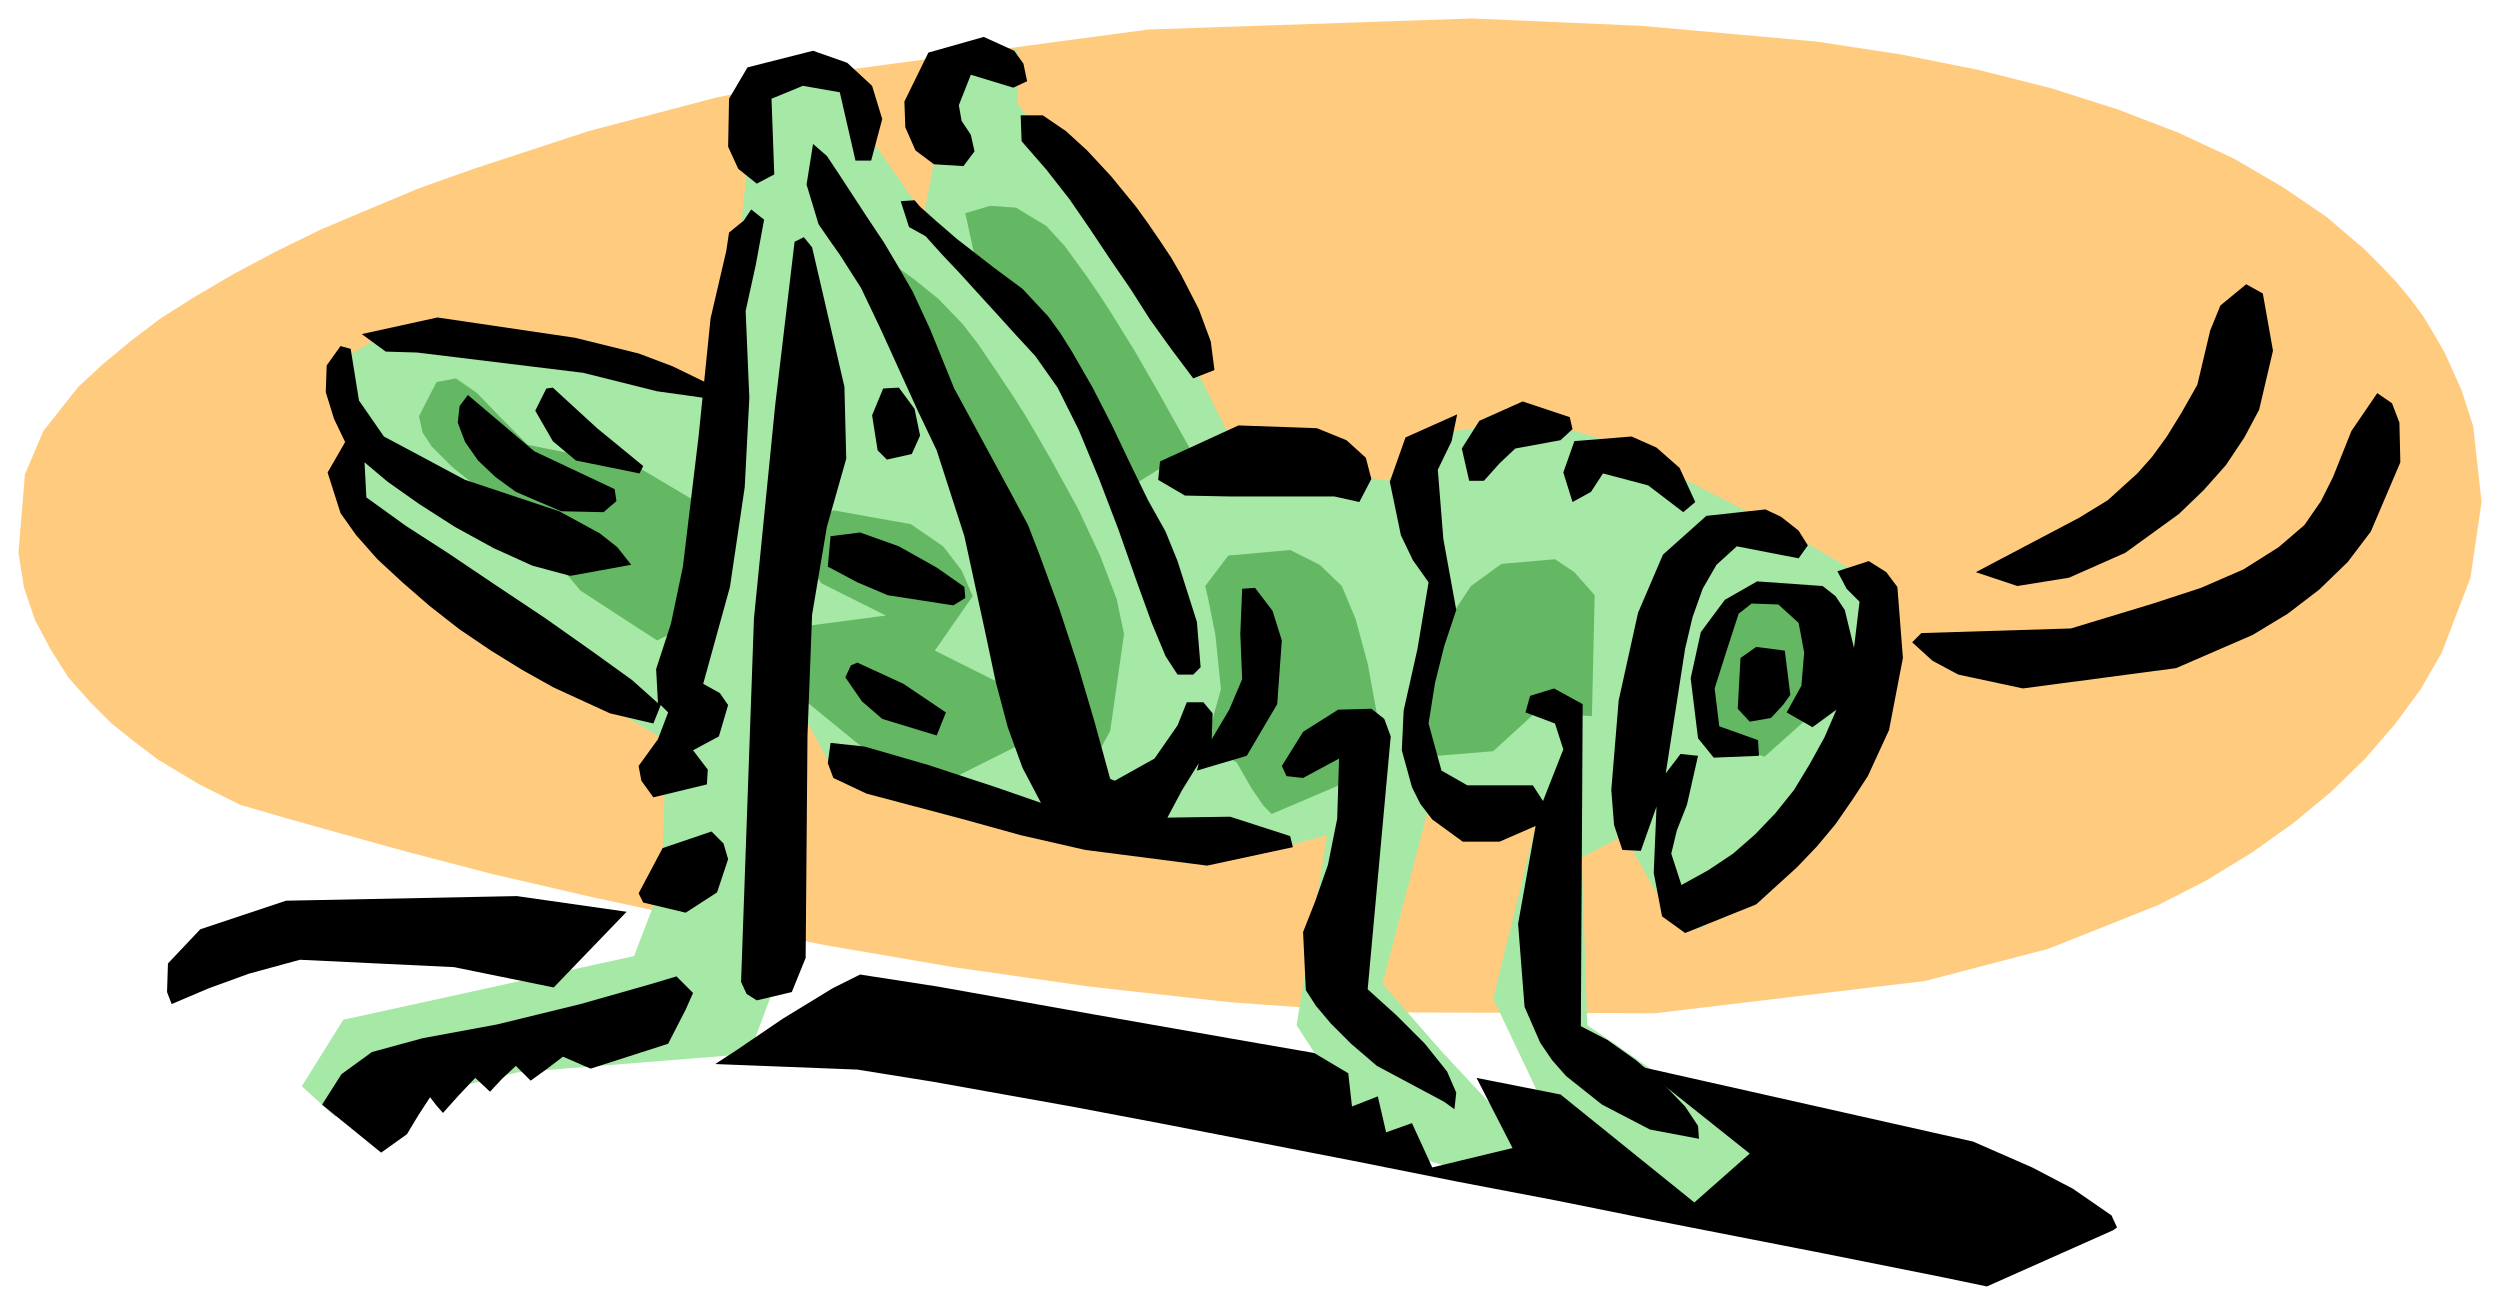 <svg xmlns="http://www.w3.org/2000/svg" width="429.149" height="224" fill-rule="evenodd" stroke-linecap="round" preserveAspectRatio="none" viewBox="0 0 2709 1414"><style>.pen1{stroke:none}.brush4{fill:#000}</style><path d="m260 872 48 14 57 16 76 21 92 24 108 25 121 26 131 26 140 24 147 21 152 17 154 11 307 1 293-35 134-35 118-47 53-27 49-30 45-32 41-34 37-36 32-37 28-38 23-40 31-81 12-82-9-82-13-40-18-40-11-19-12-20-14-19-15-18-17-18-18-18-41-35-47-32-53-31-60-28-65-25-72-23-79-20-85-17-92-14-189-17-184-8-351 12-321 43-148 31-137 36-125 41-59 21-55 23-52 22-49 24-45 24-41 24-38 24-33 25-30 25-26 24-38 48-20 47-7 85 6 38 12 35 17 32 19 30 23 26 24 24 25 20 25 19 45 27 44 22z" class="pen1" style="fill:#ffcc7f"/><path d="m1843 1007 126-114 77-150-9-108-92-54-198-102-81-24-114 15-48 51-161-27-105-210-135-171V53l-87 3v99l-15 78L893 77h-72l-38 354-358-74-53 32-3 75 21 33-9 39 111 129 230 138-5 155-30 78-315 69-45 72 36 33 198-48 251-20 36-97 15-284 45 83 452 82 78-21-33 206 84 129 159 48-9-66-78-84-63-72 54-206 114 27-48 195 65 137 164 103 47-22 45-30-11-10-25-20-35-25-40-29-40-28-34-24-34-23-6-182 46-24 34 61 49 41z" class="pen1" style="fill:#a6e8a6"/><path d="m1930 653 50 22-12 95-56 50-62-21-3-71 18-47 29-30 36 2zm-205 123 3-131-22-25-21-14-58 5-33 24-22 33-18 41-11 67 2 44 73-6 46-42 61 4zm-232 3-11-60-13-48-15-36-24-23-32-16-67 6-25 33 3 13 8 40 6 59-11 39-9 20 37 20 16 28 13 19 9 9 47-20 42-18 26-65zm-310 50 20-37 15-105-8-38-18-47-24-51-28-51-15-26-14-24-14-22-14-21-23-34-17-22-26-27-26-21-29-21 137 348 34 142 50 57zm-129-183-12-28-20-26-35-24-84-15-40 23 4 18 9 18 14 20 70 35-84 11-27 62 148 121 108-54-6-59-86-43 41-59zM755 544l-64-38-119-24-29-29-26-27-23-16-21 4-19 37 4 18 10 15 22 22 35 28 31 26 14 10 59 70 83 54 18-9 17-20 8-121zm535-57-18-32-19-34-11-19-12-21-13-21-13-21-13-20-13-19-24-33-20-22-33-20-28-2-27 8 10 46 154 199 16 51 64-40z" class="pen1" style="fill:#64b864"/><path d="m392 362 26 19 34 1 180 22 80 20 50 7 4-16-37-18-37-14-69-17-149-22-82 18z" class="pen1 brush4"/><path d="m713 762-28-25-43-31-51-36-54-36-52-35-45-29-43-31-2-38 25 21 34 24 39 25 42 23 42 19 41 11 66-12-15-19-19-15-44-24-102-34-88-47-27-39-9-56-11-3-15 21-1 29 9 29 12 25-19 33 14 44 17 24 23 26 27 25 30 26 32 25 34 23 34 21 34 19 61 28 47 11 8-20 8 8-11 29-21 29 3 16 13 18 58-14 1-16-16-21 28-15 10-34-9-13-18-10 29-105 16-108 5-97-4-94 11-50 9-49-14-11-8 12-16 13-3 20-17 73-13 128-17 141-13 62-16 49 2 37z" class="pen1 brush4"/><path d="m697 505-50-41-24-22-24-22-7 1-12 24 19 33 25 21 69 14 4-8zm-43 50 14-12-2-13-87-41-72-61-9 12-2 18 8 21 14 20 19 18 22 16 49 21 46 1zm207-293-21 177-23 231-14 394 6 13 11 7 38-9 15-37 2-241 5-131 16-95 21-74-2-78-35-151-9-11-10 5zm-90 639-53 18-26 49 5 10 46 11 34-22 12-36-5-17-13-13zm1370-281 45 15 56-9 61-27 58-42 27-26 24-27 20-30 16-30 15-64-11-62-18-10-28 23-11 27-14 59-17 30-16 26-16 22-16 18-32 29-31 19-112 59zm-383 301 20 1 17-48-3 72 9 47 25 18 77-31 44-40 22-23 20-24 18-26 17-26 23-50 15-78-6-77-12-16-19-12-34 11 10 19 14 14-6 50-10-41-10-15-14-11-71-5-35 20-26 35-11 50 8 65 17 21 49-2-1-17-42-15-5-41 13-41 13-40 14-11 29 1 22 20 6 32-3 36-16 29 28 16 26-19-13 30-16 29-17 28-20 25-22 23-24 21-27 18-29 16-11-34 6-25 11-28 12-53-19-2-16 21 21-135 8-34 11-31 15-26 22-20 67 13 10-14-10-16-19-15-17-8-64 7-47 42-27 63-21 95-8 97 3 38 9 27zm62-414-25-22-27-12-62 5-12 34 10 32 20-11 13-20 49 13 38 29 13-11-17-37zm-217-51-19 30 8 35h16l17-19 17-16 49-9 13-12-3-13-51-17-47 21z" class="pen1 brush4"/><path d="m1579 449-56 25-17 48 12 58 13 27 17 24-12 72-15 67-2 43 11 40 9 18 13 17 33 24h40l39-17-19 106 7 90 17 39 13 19 15 17 39 31 52 27 53 10-1-14-14-21-24-25-29-25-31-22-29-15 2-349-31-17-26 8-5 18 32 12 9 28-22 56-11-17h-71l-28-16-14-51 7-44 10-40 13-39-14-77-6-75 15-31 6-29zm-535-269 12-16-4-18-10-15-3-17 13-33 46 14 15-7-4-19-10-14-33-15-60 17-26 53 1 28 11 25 20 15 32 2zm62-55 1 28 27 31 25 32 22 32 22 33 22 32 21 33 23 32 24 32 23-9-4-31-13-35-19-37-11-19-12-18-13-19-13-18-27-33-26-28-23-21-25-17h-24zm-286 74 19-10-3-82 34-14 40 7 17 74h17l12-45-11-36-27-25-37-13-71 18-20 34-1 52 11 24 20 16z" class="pen1 brush4"/><path d="m881 156-7 44 13 43 11 16 12 17 23 36 21 44 20 44 20 44 21 44 30 93 23 106 11 52 13 49 16 44 20 38-49-17-73-24-69-20-37-4-3 22 6 16 36 17 102 27 65 18 70 16 132 17 93-20-3-12-65-21-68 1 16-30 18-29-2 8 54-16 33-56 5-69-10-32-19-25-14 1-2 49 2 49-14 33-19 32 1-28-10-12h-18l-10 25-25 36-43 24-5-2-17-62-18-61-20-61-22-60-12-31-16-30-32-59-32-59-26-64-19-41-15-26-16-27-18-27-17-26-15-23-12-18-15-13zm376 344-2 20 29 17 50 1h112l27 6 13-25-6-23-21-19-32-13-85-3-85 39z" class="pen1 brush4"/><path d="m1276 608-13-32-19-34-19-39-20-42-21-41-23-40-12-19-13-18-28-30-31-23-40-31-22-19-18-16-6-7-15 1 9 28 18 10 18 20 18 19 20 22 21 23 19 21 23 25 24 34 23 46 22 53 21 55 19 54 17 47 15 36 13 20h17l8-8-4-49-21-66zM957 421l-12 29 6 38 10 10 27-6 9-20-6-29-17-23-17 1zm-57 160-3 33 32 17 33 14 71 11 13-8-1-12-30-21-41-23-42-15-32 4zm1676-155-28 41-20 50-13 26-18 26-28 24-38 24-46 20-52 17-89 27-162 5-10 10 22 20 28 15 70 15 166-22 83-36 38-23 34-26 31-30 25-33 32-75-1-43-8-21-16-11zM916 734l18 26 22 19 59 18 10-25-46-31-50-23-7 3-6 13zm473 96 5 11 18 2 39-21-2 65-10 50-14 40-13 33 3 63 11 17 16 19 22 22 28 24 73 39 11 8 2-18-10-23-24-30-31-31-31-28 25-274-7-19-14-11-36 1-38 24-23 37zm514-129-17 12-3 55 13 14 23-4 13-14 8-11-6-48-31-4z" class="pen1 brush4"/><path d="m1778 1156 360 81 64 28 44 23 42 29 6 13-4 3-137 61-48-10-130-26-184-36-104-21-110-21-110-22-108-21-103-20-95-18-151-27-81-13-154-6 23-15 50-34 54-33 30-15 84 13 168 30 165 29 75 13 37 22 4 36 28-11 9 39 28-10 22 48 87-21-39-76 91 18 145 117 60-53-118-94zM679 988l-119-17-250 5-93 31-35 37-1 31 5 13 40-17 44-16 55-15 167 8 108 22 79-82zm54 70-30 9-74 21-90 22-81 15-55 15-33 24-21 33 64 52 28-20 12-20 13-20 7 9 7 8 17-19 18-19 16 15 13-14 15-14 16 16 18-13 17-13 30 13 84-27 19-37 8-18-18-18z" class="pen1 brush4"/></svg>
